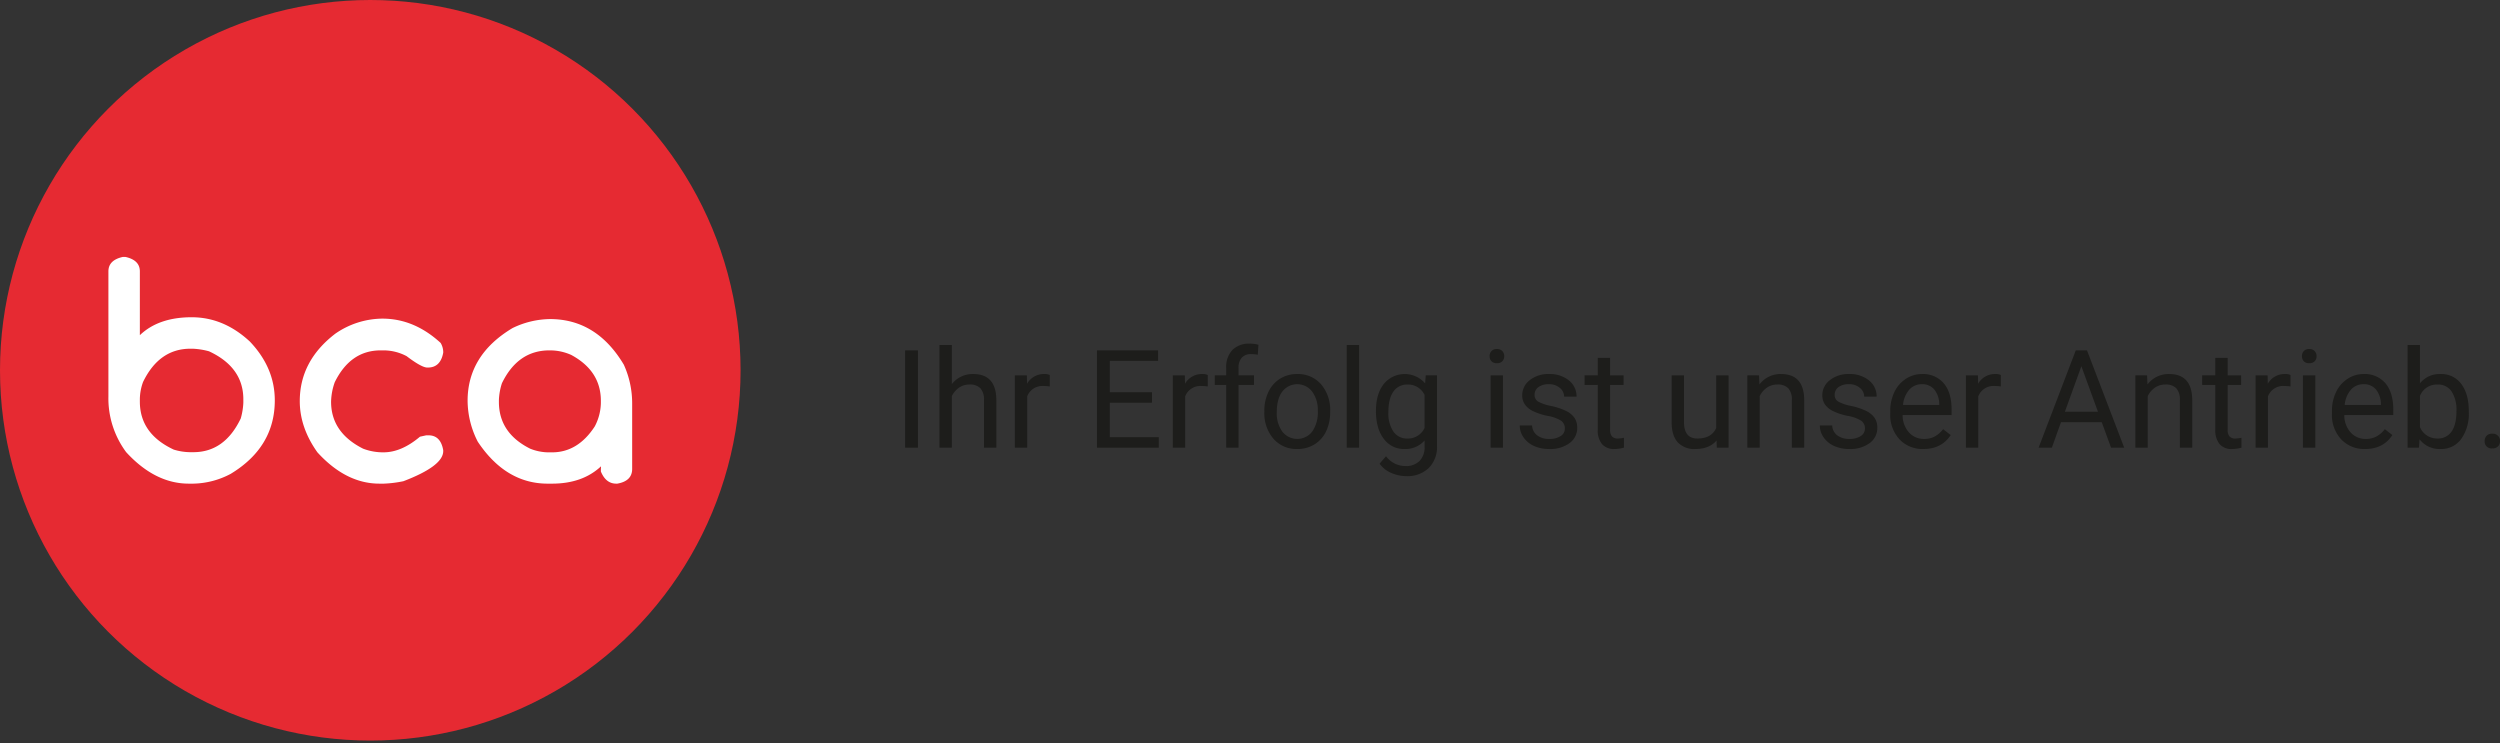 <svg id="Ebene_1" data-name="Ebene 1" xmlns="http://www.w3.org/2000/svg" viewBox="0 0 841.89 250.227"><rect x="0" y="0" width="841.89" height="250.227" fill="#333333" stroke="none"/><defs><style>.cls-1{fill:#e62a32;}.cls-2{fill:#fff;}.cls-3{fill:#1d1d1b;}</style></defs><circle id="Kreis" class="cls-1" cx="124.695" cy="124.695" r="124.695"/><g id="BCA"><path class="cls-2" d="M41.366,86.521H42.237q4.861,1.075,4.86,4.863v21.492q6.298-6.038,17.451-6.041,10.797,0,19.597,8.187,8.392,8.805,8.392,19.805,0,15.761-14.89,24.767a27.827,27.827,0,0,1-12.538,3.275H63.577q-11.36,0-21.083-10.594A30.405,30.405,0,0,1,36.506,133.497V91.384Q36.506,87.597,41.366,86.521Zm5.731,47.742v.974q0,10.848,11.413,16.17a19.424,19.424,0,0,0,5.424.869H65.109q10.541,0,15.966-11.357a23.28,23.28,0,0,0,.871-5.272v-1.178q0-10.793-11.565-16.17a24.819,24.819,0,0,0-5.477-.869h-.766q-10.541,0-15.966,11.208A17.496,17.496,0,0,0,47.097,134.263Z"/><path class="cls-2" d="M128.738,107.297q10.746,0,19.65,8.187a6.155,6.155,0,0,1,.871,2.918v.357q-.921,5.015-5.17,5.015h-.205q-1.893,0-6.959-3.839a16.569,16.569,0,0,0-7.623-1.942h-1.126q-10.183,0-15.454,10.743a20.716,20.716,0,0,0-1.228,6.55q0,10.392,10.799,15.813a18.808,18.808,0,0,0,6.854,1.228q6.038,0,12.281-5.269l2.099-.462h.766q4.094,0,4.965,5.015v.307q0,5.015-13.407,10.132a39.655,39.655,0,0,1-6.55.819h-1.535q-11.258,0-20.878-10.541-5.936-8.341-5.936-17.246,0-13.557,11.974-22.72A28.204,28.204,0,0,1,128.738,107.297Z"/><path class="cls-2" d="M202.396,157.036q-6.243,5.834-16.477,5.834h-1.485q-14.123,0-23.539-14.123a30.528,30.528,0,0,1-3.427-13.764q0-15.454,15.147-24.513a29.571,29.571,0,0,1,12.588-3.02q15.71,0,24.869,15.351a31.417,31.417,0,0,1,2.813,12.948v22.159q0,4.094-5.012,4.962h-.36q-3.48,0-5.167-4.094v-.564Zm-34.387-22.258v.562q0,10.49,10.541,15.761a16.99,16.99,0,0,0,5.883,1.228H185.919q8.699,0,14.381-8.749a17.555,17.555,0,0,0,2.047-7.831v-.766q0-10.081-9.98-15.456a17.339,17.339,0,0,0-7.164-1.533h-.205q-10.593,0-15.966,11.053A20.37,20.37,0,0,0,168.009,134.778Z"/></g><g id="Ihr_Erfolg_ist_unser_Antrieb" data-name="Ihr Erfolg ist unser Antrieb"><path class="cls-3" d="M309.128,150.757h-4.32V117.992h4.32Z"/><path class="cls-3" d="M320.536,129.356a8.845,8.845,0,0,1,7.201-3.399q7.715,0,7.787,8.712v16.089H331.361V134.644a5.599,5.599,0,0,0-1.205-3.89,4.811,4.811,0,0,0-3.681-1.262,6.022,6.022,0,0,0-3.552,1.077,7.402,7.402,0,0,0-2.387,2.837v17.351h-4.163V116.192h4.163Z"/><path class="cls-3" d="M353.521,130.144a12.478,12.478,0,0,0-2.041-.153,5.479,5.479,0,0,0-5.561,3.488v17.278h-4.163v-24.351h4.05l.064,2.813a6.499,6.499,0,0,1,5.81-3.263,4.106,4.106,0,0,1,1.84.321Z"/><path class="cls-3" d="M387.934,135.616H373.733V147.221H390.224v3.536H369.41V117.992H389.999v3.536H373.733V132.08h14.2Z"/><path class="cls-3" d="M406.715,130.144a12.478,12.478,0,0,0-2.041-.153,5.479,5.479,0,0,0-5.561,3.488v17.278h-4.163v-24.351h4.05l.064,2.813a6.499,6.499,0,0,1,5.81-3.263,4.106,4.106,0,0,1,1.84.321Z"/><path class="cls-3" d="M412.927,150.757V129.629h-3.849v-3.223h3.849v-2.491a8.332,8.332,0,0,1,2.089-6.059,7.924,7.924,0,0,1,5.923-2.138,10.798,10.798,0,0,1,2.853.386l-.225,3.351a11.839,11.839,0,0,0-2.25-.201,4.059,4.059,0,0,0-3.126,1.181,4.845,4.845,0,0,0-1.101,3.399v2.572h5.2v3.223H417.09v21.128Z"/><path class="cls-3" d="M425.777,138.357a14.345,14.345,0,0,1,1.406-6.437,10.407,10.407,0,0,1,3.914-4.404,10.656,10.656,0,0,1,5.73-1.559,10.269,10.269,0,0,1,8.045,3.448,13.256,13.256,0,0,1,3.07,9.154v.297a14.524,14.524,0,0,1-1.366,6.381,10.353,10.353,0,0,1-3.89,4.396,10.754,10.754,0,0,1-5.818,1.575,10.262,10.262,0,0,1-8.02-3.44,13.181,13.181,0,0,1-3.07-9.113Zm4.187.498a10.446,10.446,0,0,0,1.873,6.502,6.371,6.371,0,0,0,10.07-.032,11.384,11.384,0,0,0,1.873-6.968,10.406,10.406,0,0,0-1.905-6.493,6.322,6.322,0,0,0-10.021-.032Q429.96,134.29,429.964,138.855Z"/><path class="cls-3" d="M457.682,150.757h-4.163V116.192h4.163Z"/><path class="cls-3" d="M463.356,138.381q0-5.69,2.628-9.057a9.081,9.081,0,0,1,13.935-.217l.201-2.7h3.801v23.764a9.894,9.894,0,0,1-2.805,7.45,10.318,10.318,0,0,1-7.522,2.724,12.539,12.539,0,0,1-5.151-1.125,8.882,8.882,0,0,1-3.849-3.086l2.162-2.499a8.118,8.118,0,0,0,6.542,3.311,6.387,6.387,0,0,0,4.742-1.712,6.526,6.526,0,0,0,1.696-4.814V148.33a8.548,8.548,0,0,1-6.815,2.877,8.319,8.319,0,0,1-6.919-3.44Q463.348,144.32,463.356,138.381Zm4.187.474a10.926,10.926,0,0,0,1.688,6.469,5.481,5.481,0,0,0,4.725,2.347,6.092,6.092,0,0,0,5.778-3.576V132.98a6.163,6.163,0,0,0-5.738-3.488,5.537,5.537,0,0,0-4.75,2.363Q467.547,134.218,467.543,138.855Z"/><path class="cls-3" d="M501.634,119.953a2.466,2.466,0,0,1,.619-1.712,2.311,2.311,0,0,1,1.832-.699,2.37,2.37,0,0,1,1.848.699,2.472,2.472,0,0,1,.627,1.712,2.385,2.385,0,0,1-.627,1.688,2.416,2.416,0,0,1-1.848.675,2.355,2.355,0,0,1-1.832-.675A2.379,2.379,0,0,1,501.634,119.953Zm4.5,30.804h-4.163v-24.351h4.163Z"/><path class="cls-3" d="M526.973,144.296a3.075,3.075,0,0,0-1.27-2.62,12.384,12.384,0,0,0-4.436-1.607,20.732,20.732,0,0,1-5.015-1.623,7.087,7.087,0,0,1-2.748-2.25,5.355,5.355,0,0,1-.884-3.102,6.322,6.322,0,0,1,2.531-5.063,9.871,9.871,0,0,1,6.469-2.073,10.166,10.166,0,0,1,6.71,2.138,6.806,6.806,0,0,1,2.58,5.473h-4.187a3.768,3.768,0,0,0-1.447-2.949,5.432,5.432,0,0,0-3.657-1.238,5.715,5.715,0,0,0-3.56.988,3.125,3.125,0,0,0-1.278,2.588,2.521,2.521,0,0,0,1.189,2.274,14.859,14.859,0,0,0,4.308,1.463,22.656,22.656,0,0,1,5.055,1.664,7.412,7.412,0,0,1,2.869,2.331,5.762,5.762,0,0,1,.932,3.319,6.216,6.216,0,0,1-2.612,5.232,10.952,10.952,0,0,1-6.775,1.969,12.27,12.27,0,0,1-5.175-1.037,8.484,8.484,0,0,1-3.52-2.893,6.979,6.979,0,0,1-1.27-4.01h4.163a4.309,4.309,0,0,0,1.68,3.319,6.519,6.519,0,0,0,4.123,1.222,6.667,6.667,0,0,0,3.793-.956A2.927,2.927,0,0,0,526.973,144.296Z"/><path class="cls-3" d="M542.21,120.516v5.891h4.541v3.223h-4.541v15.117a3.387,3.387,0,0,0,.603,2.194,2.568,2.568,0,0,0,2.073.731,10.164,10.164,0,0,0,1.977-.265v3.351a12.123,12.123,0,0,1-3.19.45,5.19,5.19,0,0,1-4.211-1.688,7.276,7.276,0,0,1-1.414-4.79V129.629h-4.436v-3.223h4.436v-5.891Z"/><path class="cls-3" d="M578.052,148.346q-2.423,2.857-7.128,2.861a7.587,7.587,0,0,1-5.931-2.258q-2.037-2.266-2.057-6.694V126.407h4.163V142.142q0,5.533,4.5,5.529,4.774,0,6.341-3.552V126.407h4.163v24.351h-3.954Z"/><path class="cls-3" d="M592.365,126.407l.137,3.062a8.874,8.874,0,0,1,7.289-3.512q7.715,0,7.787,8.712v16.089h-4.163V134.644a5.599,5.599,0,0,0-1.205-3.89,4.817,4.817,0,0,0-3.681-1.262,6.031,6.031,0,0,0-3.552,1.077,7.402,7.402,0,0,0-2.387,2.837v17.351h-4.163v-24.351Z"/><path class="cls-3" d="M628.031,144.296a3.075,3.075,0,0,0-1.27-2.62,12.384,12.384,0,0,0-4.436-1.607,20.732,20.732,0,0,1-5.015-1.623,7.087,7.087,0,0,1-2.748-2.25,5.355,5.355,0,0,1-.884-3.102,6.322,6.322,0,0,1,2.531-5.063,9.871,9.871,0,0,1,6.469-2.073,10.166,10.166,0,0,1,6.71,2.138,6.806,6.806,0,0,1,2.58,5.473h-4.187a3.768,3.768,0,0,0-1.447-2.949A5.432,5.432,0,0,0,622.679,129.38a5.715,5.715,0,0,0-3.56.988,3.125,3.125,0,0,0-1.278,2.588,2.521,2.521,0,0,0,1.189,2.274,14.859,14.859,0,0,0,4.308,1.463,22.656,22.656,0,0,1,5.055,1.664,7.412,7.412,0,0,1,2.869,2.331,5.762,5.762,0,0,1,.932,3.319,6.216,6.216,0,0,1-2.612,5.232,10.952,10.952,0,0,1-6.775,1.969,12.27,12.27,0,0,1-5.175-1.037,8.484,8.484,0,0,1-3.52-2.893,6.979,6.979,0,0,1-1.27-4.01h4.163a4.309,4.309,0,0,0,1.68,3.319,6.519,6.519,0,0,0,4.123,1.222,6.667,6.667,0,0,0,3.793-.956A2.927,2.927,0,0,0,628.031,144.296Z"/><path class="cls-3" d="M647.721,151.207a10.626,10.626,0,0,1-8.053-3.255,12.04,12.04,0,0,1-3.11-8.695v-.763a14.575,14.575,0,0,1,1.39-6.469,10.729,10.729,0,0,1,3.866-4.452,9.704,9.704,0,0,1,5.392-1.615,9.097,9.097,0,0,1,7.377,3.134q2.64,3.122,2.636,8.953v1.736H640.721a8.659,8.659,0,0,0,2.106,5.81,6.617,6.617,0,0,0,5.119,2.218,7.23,7.23,0,0,0,3.737-.9,9.185,9.185,0,0,0,2.676-2.387l2.548,1.985Q653.844,151.207,647.721,151.207ZM647.206,129.38a5.568,5.568,0,0,0-4.235,1.832,8.992,8.992,0,0,0-2.114,5.143h12.199v-.313A7.944,7.944,0,0,0,651.345,131.124,5.223,5.223,0,0,0,647.206,129.38Z"/><path class="cls-3" d="M673.799,130.144a12.478,12.478,0,0,0-2.041-.153,5.479,5.479,0,0,0-5.561,3.488v17.278h-4.163v-24.351h4.05l.064,2.813a6.499,6.499,0,0,1,5.81-3.263,4.106,4.106,0,0,1,1.84.321Z"/><path class="cls-3" d="M707.777,142.182H694.051l-3.078,8.575h-4.46l12.513-32.765h3.785l12.529,32.765h-4.428Zm-12.416-3.528h11.139L700.914,123.329Z"/><path class="cls-3" d="M723.038,126.407l.137,3.062a8.874,8.874,0,0,1,7.289-3.512q7.715,0,7.787,8.712v16.089h-4.163V134.644a5.599,5.599,0,0,0-1.205-3.89,4.817,4.817,0,0,0-3.681-1.262,6.031,6.031,0,0,0-3.552,1.077,7.402,7.402,0,0,0-2.387,2.837v17.351h-4.163v-24.351Z"/><path class="cls-3" d="M750.178,120.516v5.891h4.541v3.223h-4.541v15.117a3.387,3.387,0,0,0,.603,2.194,2.568,2.568,0,0,0,2.073.731,10.164,10.164,0,0,0,1.977-.265v3.351a12.123,12.123,0,0,1-3.19.45,5.19,5.19,0,0,1-4.211-1.688,7.276,7.276,0,0,1-1.414-4.79V129.629h-4.436v-3.223h4.436v-5.891Z"/><path class="cls-3" d="M771.346,130.144a12.478,12.478,0,0,0-2.041-.153,5.479,5.479,0,0,0-5.561,3.488v17.278h-4.163v-24.351h4.05l.064,2.813a6.499,6.499,0,0,1,5.81-3.263,4.106,4.106,0,0,1,1.84.321Z"/><path class="cls-3" d="M775.195,119.953a2.466,2.466,0,0,1,.619-1.712,2.311,2.311,0,0,1,1.832-.699,2.37,2.37,0,0,1,1.848.699,2.472,2.472,0,0,1,.627,1.712,2.385,2.385,0,0,1-.627,1.688,2.416,2.416,0,0,1-1.848.675,2.355,2.355,0,0,1-1.832-.675A2.379,2.379,0,0,1,775.195,119.953Zm4.5,30.804h-4.163v-24.351h4.163Z"/><path class="cls-3" d="M796.46,151.207a10.626,10.626,0,0,1-8.053-3.255,12.04,12.04,0,0,1-3.11-8.695v-.763a14.575,14.575,0,0,1,1.39-6.469,10.729,10.729,0,0,1,3.866-4.452,9.704,9.704,0,0,1,5.392-1.615,9.097,9.097,0,0,1,7.377,3.134q2.64,3.122,2.636,8.953v1.736H789.46a8.659,8.659,0,0,0,2.106,5.81,6.617,6.617,0,0,0,5.119,2.218,7.23,7.23,0,0,0,3.737-.9,9.185,9.185,0,0,0,2.676-2.387l2.548,1.985Q802.583,151.207,796.46,151.207ZM795.945,129.38a5.568,5.568,0,0,0-4.235,1.832,8.992,8.992,0,0,0-2.114,5.143h12.199v-.313A7.944,7.944,0,0,0,800.084,131.124,5.223,5.223,0,0,0,795.945,129.38Z"/><path class="cls-3" d="M831.386,138.855a14.522,14.522,0,0,1-2.564,8.969,8.201,8.201,0,0,1-6.887,3.383,8.482,8.482,0,0,1-7.136-3.263l-.201,2.813h-3.825V116.192h4.163v12.899a8.425,8.425,0,0,1,6.952-3.134,8.237,8.237,0,0,1,6.968,3.359q2.531,3.351,2.531,9.178Zm-4.163-.474a11.224,11.224,0,0,0-1.647-6.574,5.435,5.435,0,0,0-4.725-2.315,6.113,6.113,0,0,0-5.915,3.825v10.528a6.277,6.277,0,0,0,5.963,3.825,5.427,5.427,0,0,0,4.661-2.314C826.669,143.814,827.223,141.483,827.223,138.381Z"/><path class="cls-3" d="M836.714,148.571a2.628,2.628,0,0,1,.643-1.8,2.457,2.457,0,0,1,1.921-.715,2.375,2.375,0,0,1,2.612,2.515,2.422,2.422,0,0,1-.659,1.736,2.566,2.566,0,0,1-1.953.699,2.319,2.319,0,0,1-2.564-2.435Z"/></g></svg>